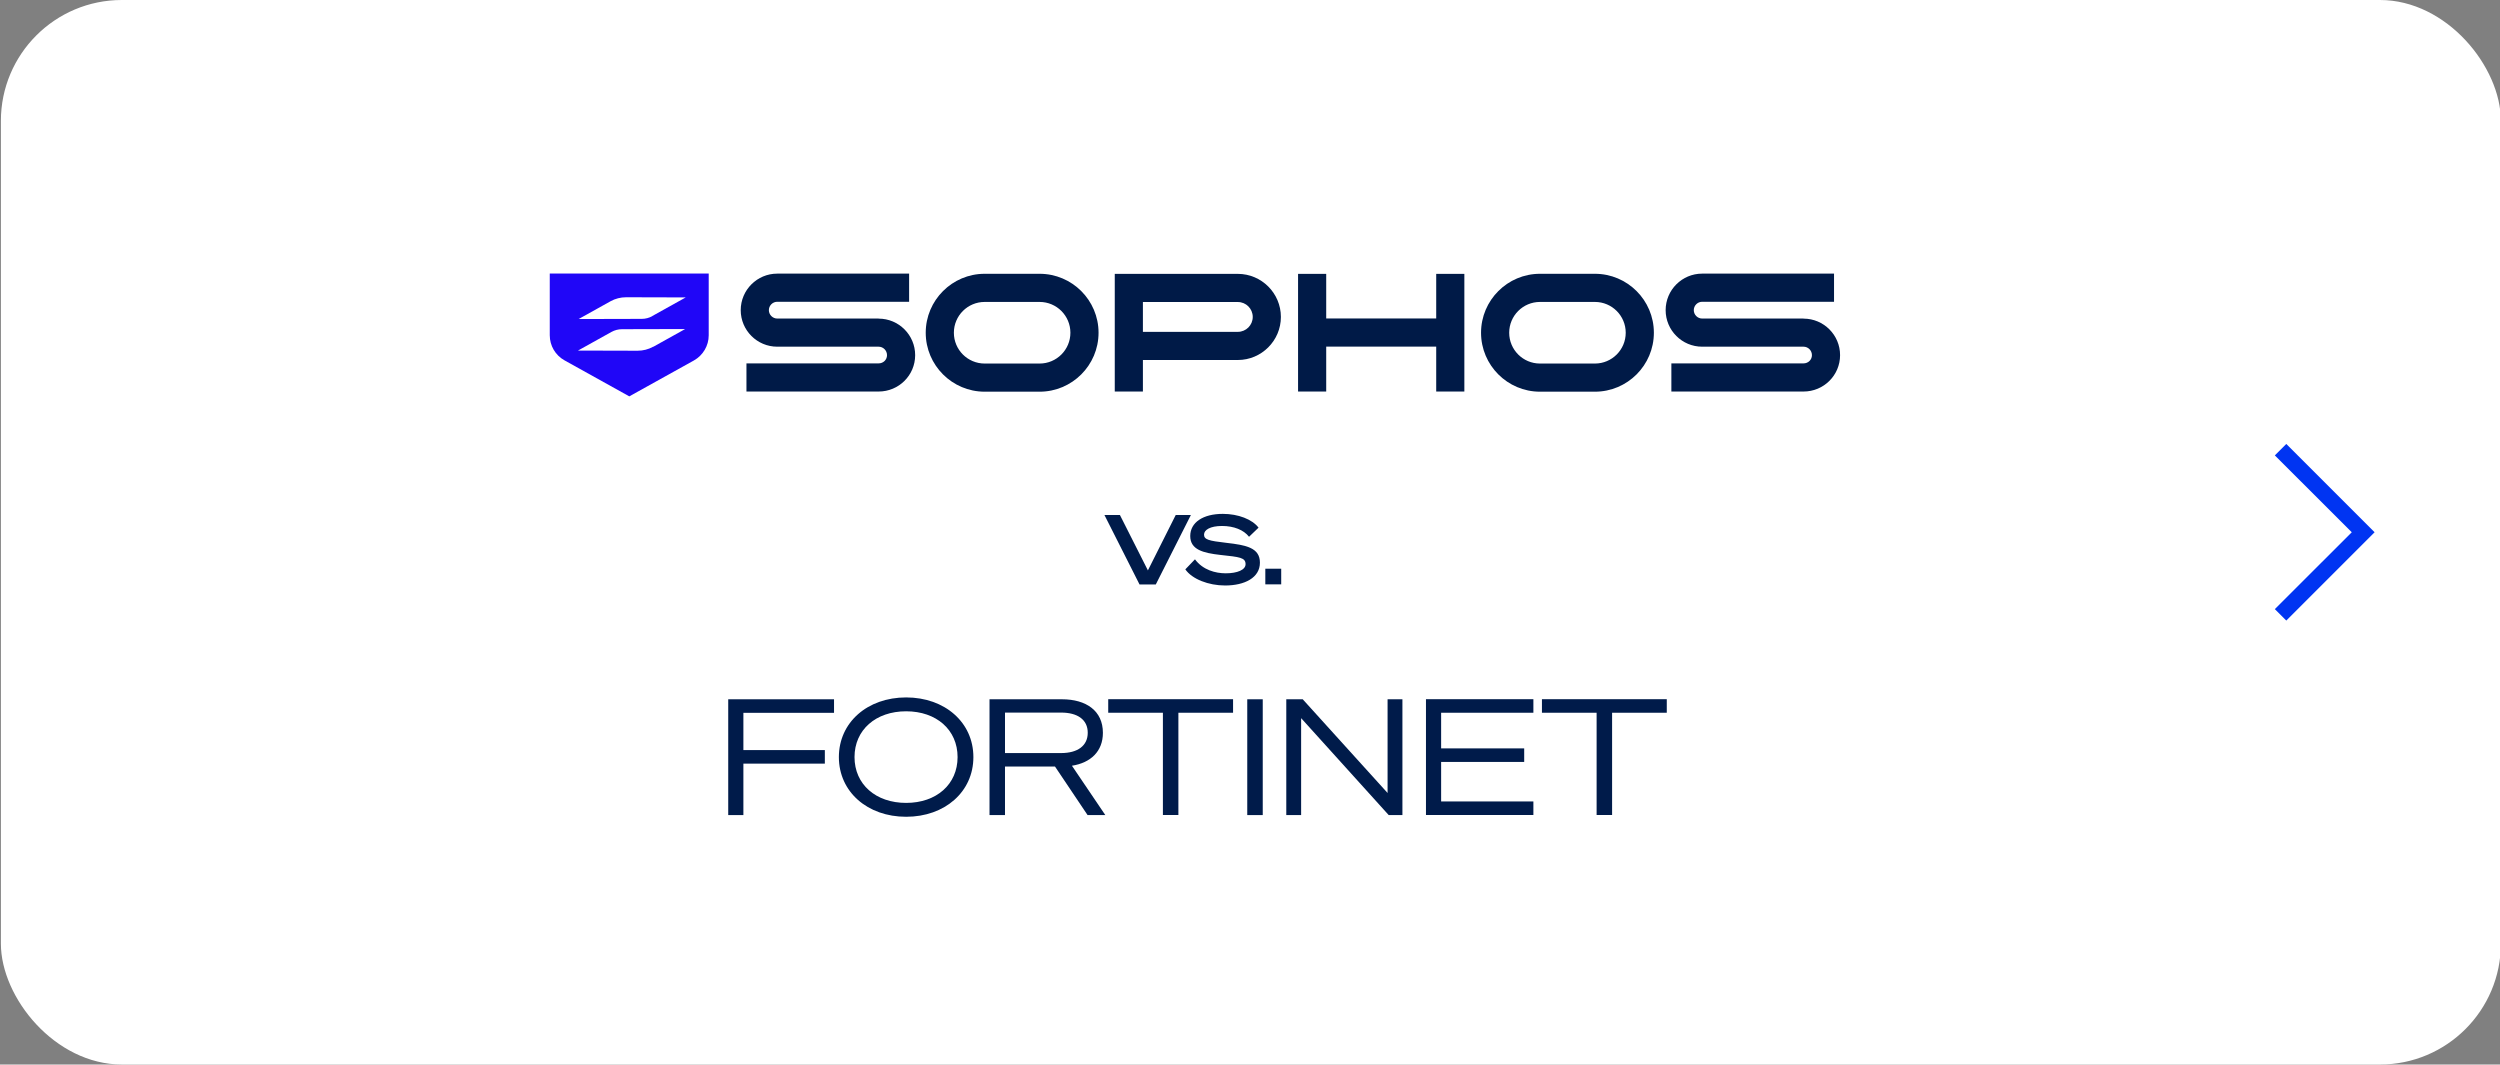 <?xml version="1.0" encoding="UTF-8"?>
<svg id="Layer_1" data-name="Layer 1" xmlns="http://www.w3.org/2000/svg" width="310" height="132" viewBox="0 0 310 132">
  <rect x="0" y="0" width="310" height="132" fill="#808080" stroke="none"/>
  <defs>
    <style>
      .cls-1 {
        fill: #001b4a;
      }

      .cls-2 {
        fill: #fff;
      }

      .cls-3 {
        fill: #001a47;
      }

      .cls-4 {
        fill: #2006f7;
      }

      .cls-5 {
        fill: #0034f2;
      }
    </style>
  </defs>
  <rect class="cls-2" x=".11" y="0" width="310" height="132" rx="15" ry="15"/>
  <g>
    <path class="cls-1" d="M141.3,72.47l-4.35-8.61h1.92l3.47,6.87,3.45-6.87h1.88l-4.35,8.61h-2.02Z"/>
    <path class="cls-1" d="M148.18,69.36c.98,1.32,2.54,1.73,3.81,1.73,1.44,0,2.46-.43,2.46-1.13,0-.82-.71-.89-3.13-1.15-2.11-.24-3.73-.64-3.73-2.34s1.6-2.75,4.04-2.75c1.92,0,3.65.68,4.43,1.71l-1.18,1.13c-.66-.85-1.88-1.34-3.35-1.34s-2.23.49-2.23,1.07c0,.62.58.77,2.76,1.02,2.45.28,4.17.6,4.17,2.46s-1.88,2.83-4.32,2.83c-2.05,0-4.09-.79-4.93-2l1.19-1.24Z"/>
    <path class="cls-1" d="M156.9,70.52h1.97v1.94h-1.97v-1.94Z"/>
  </g>
  <g>
    <path class="cls-1" d="M90.3,101.07v-14.36h13.12v1.68h-11.24v4.62h10.1v1.68h-10.1v6.38h-1.88Z"/>
    <path class="cls-1" d="M120.7,93.88c0,4.3-3.54,7.4-8.34,7.4s-8.34-3.1-8.34-7.4,3.54-7.4,8.34-7.4,8.34,3.1,8.34,7.4ZM105.96,93.88c0,3.38,2.64,5.68,6.4,5.68s6.38-2.3,6.38-5.68-2.62-5.68-6.38-5.68-6.4,2.3-6.4,5.68Z"/>
    <path class="cls-1" d="M124.62,101.07h-1.92v-14.36h8.98c3,0,5.08,1.42,5.08,4.16,0,2.3-1.52,3.72-3.84,4.08l4.14,6.12h-2.2l-4.04-6.02h-6.2v6.02ZM131.58,93.38c2.04,0,3.3-.9,3.3-2.52s-1.26-2.5-3.3-2.5h-6.96v5.02h6.96Z"/>
    <path class="cls-1" d="M146.12,88.38v12.68h-1.92v-12.68h-6.78v-1.68h15.48v1.68h-6.78Z"/>
    <path class="cls-1" d="M156.58,101.07h-1.92v-14.36h1.92v14.36Z"/>
    <path class="cls-1" d="M173.9,101.07h-1.7l-10.86-12.02v12.02h-1.84v-14.36h2.04l10.52,11.62v-11.62h1.84v14.36Z"/>
    <path class="cls-1" d="M190.14,86.7v1.68h-11.44v4.42h10.3v1.68h-10.3v4.9h11.44v1.68h-13.32v-14.36h13.32Z"/>
    <path class="cls-1" d="M199.9,88.38v12.68h-1.92v-12.68h-6.78v-1.68h15.48v1.68h-6.78Z"/>
  </g>
  <polygon class="cls-5" points="283.5 76.95 282.08 75.53 291.62 66 282.08 56.47 283.5 55.05 294.45 66 283.5 76.95"/>
  <g>
    <path class="cls-4" d="M68.17,33.91v7.66c0,1.3.7,2.49,1.84,3.12l7.97,4.43.05.03,8.01-4.45c1.13-.63,1.84-1.83,1.84-3.12v-7.66h-19.72ZM81,42.99c-.59.33-1.26.5-1.94.5l-7.39-.02,4.15-2.31c.4-.22.85-.34,1.31-.34l7.83-.02-3.95,2.2ZM80.89,39.2c-.4.22-.85.34-1.31.34l-7.83.02,3.95-2.2c.59-.33,1.26-.5,1.94-.5l7.39.02-4.15,2.31Z"/>
    <g>
      <path class="cls-3" d="M223.64,39.5h-12.57c-.57,0-1.04-.47-1.04-1.04s.47-1.04,1.04-1.04h16.35s0-3.49,0-3.49h-16.35c-2.5,0-4.53,2.03-4.53,4.53s2.03,4.53,4.53,4.53h12.57c.57,0,1.04.47,1.04,1.05s-.47,1.02-1.04,1.02h-16.39v3.49h16.39c2.5,0,4.53-2.01,4.53-4.51,0-2.5-2.03-4.53-4.53-4.53Z"/>
      <path class="cls-3" d="M128.91,33.95h-6.81c-4.03,0-7.31,3.28-7.31,7.31s3.28,7.31,7.31,7.31h6.81c4.03,0,7.31-3.28,7.31-7.31s-3.28-7.31-7.31-7.31ZM128.91,45.08h-6.81c-2.11,0-3.82-1.71-3.82-3.82,0-2.11,1.71-3.82,3.82-3.82h6.81c2.11,0,3.82,1.71,3.82,3.82s-1.71,3.82-3.82,3.82Z"/>
      <path class="cls-3" d="M197.77,33.95h-6.81c-4.03,0-7.31,3.28-7.31,7.31,0,4.03,3.28,7.31,7.31,7.31h6.81c4.03,0,7.31-3.28,7.31-7.31s-3.28-7.31-7.31-7.31ZM197.77,45.08h-6.81c-2.11,0-3.82-1.71-3.82-3.82s1.71-3.82,3.82-3.82h6.81c2.11,0,3.82,1.71,3.82,3.82s-1.71,3.82-3.82,3.82Z"/>
      <polygon class="cls-3" points="178.09 33.96 178.09 39.49 164.45 39.49 164.45 33.96 160.96 33.96 160.96 48.55 164.45 48.55 164.45 42.98 178.09 42.98 178.09 48.55 181.58 48.55 181.58 33.96 178.09 33.96"/>
      <path class="cls-3" d="M108.95,39.5h-12.57c-.57,0-1.04-.47-1.04-1.04s.47-1.04,1.04-1.04h16.35v-3.49h-16.35c-2.5,0-4.53,2.03-4.53,4.53s2.03,4.53,4.53,4.53h12.57c.57,0,1.04.47,1.04,1.05s-.47,1.02-1.04,1.02h-16.39v3.49s16.39,0,16.39,0c2.5,0,4.53-2.01,4.53-4.51s-2.03-4.53-4.53-4.53Z"/>
      <path class="cls-3" d="M153.49,33.96h-11.77s-1.41,0-1.41,0h-2.08s0,14.59,0,14.59h3.49s0-3.91,0-3.91h11.77c2.94,0,5.34-2.4,5.34-5.34,0-2.94-2.4-5.34-5.34-5.34ZM153.49,41.15h-11.77s0-3.7,0-3.7h11.77c1.02,0,1.85.83,1.85,1.85s-.83,1.85-1.85,1.85Z"/>
    </g>
  </g>
</svg>